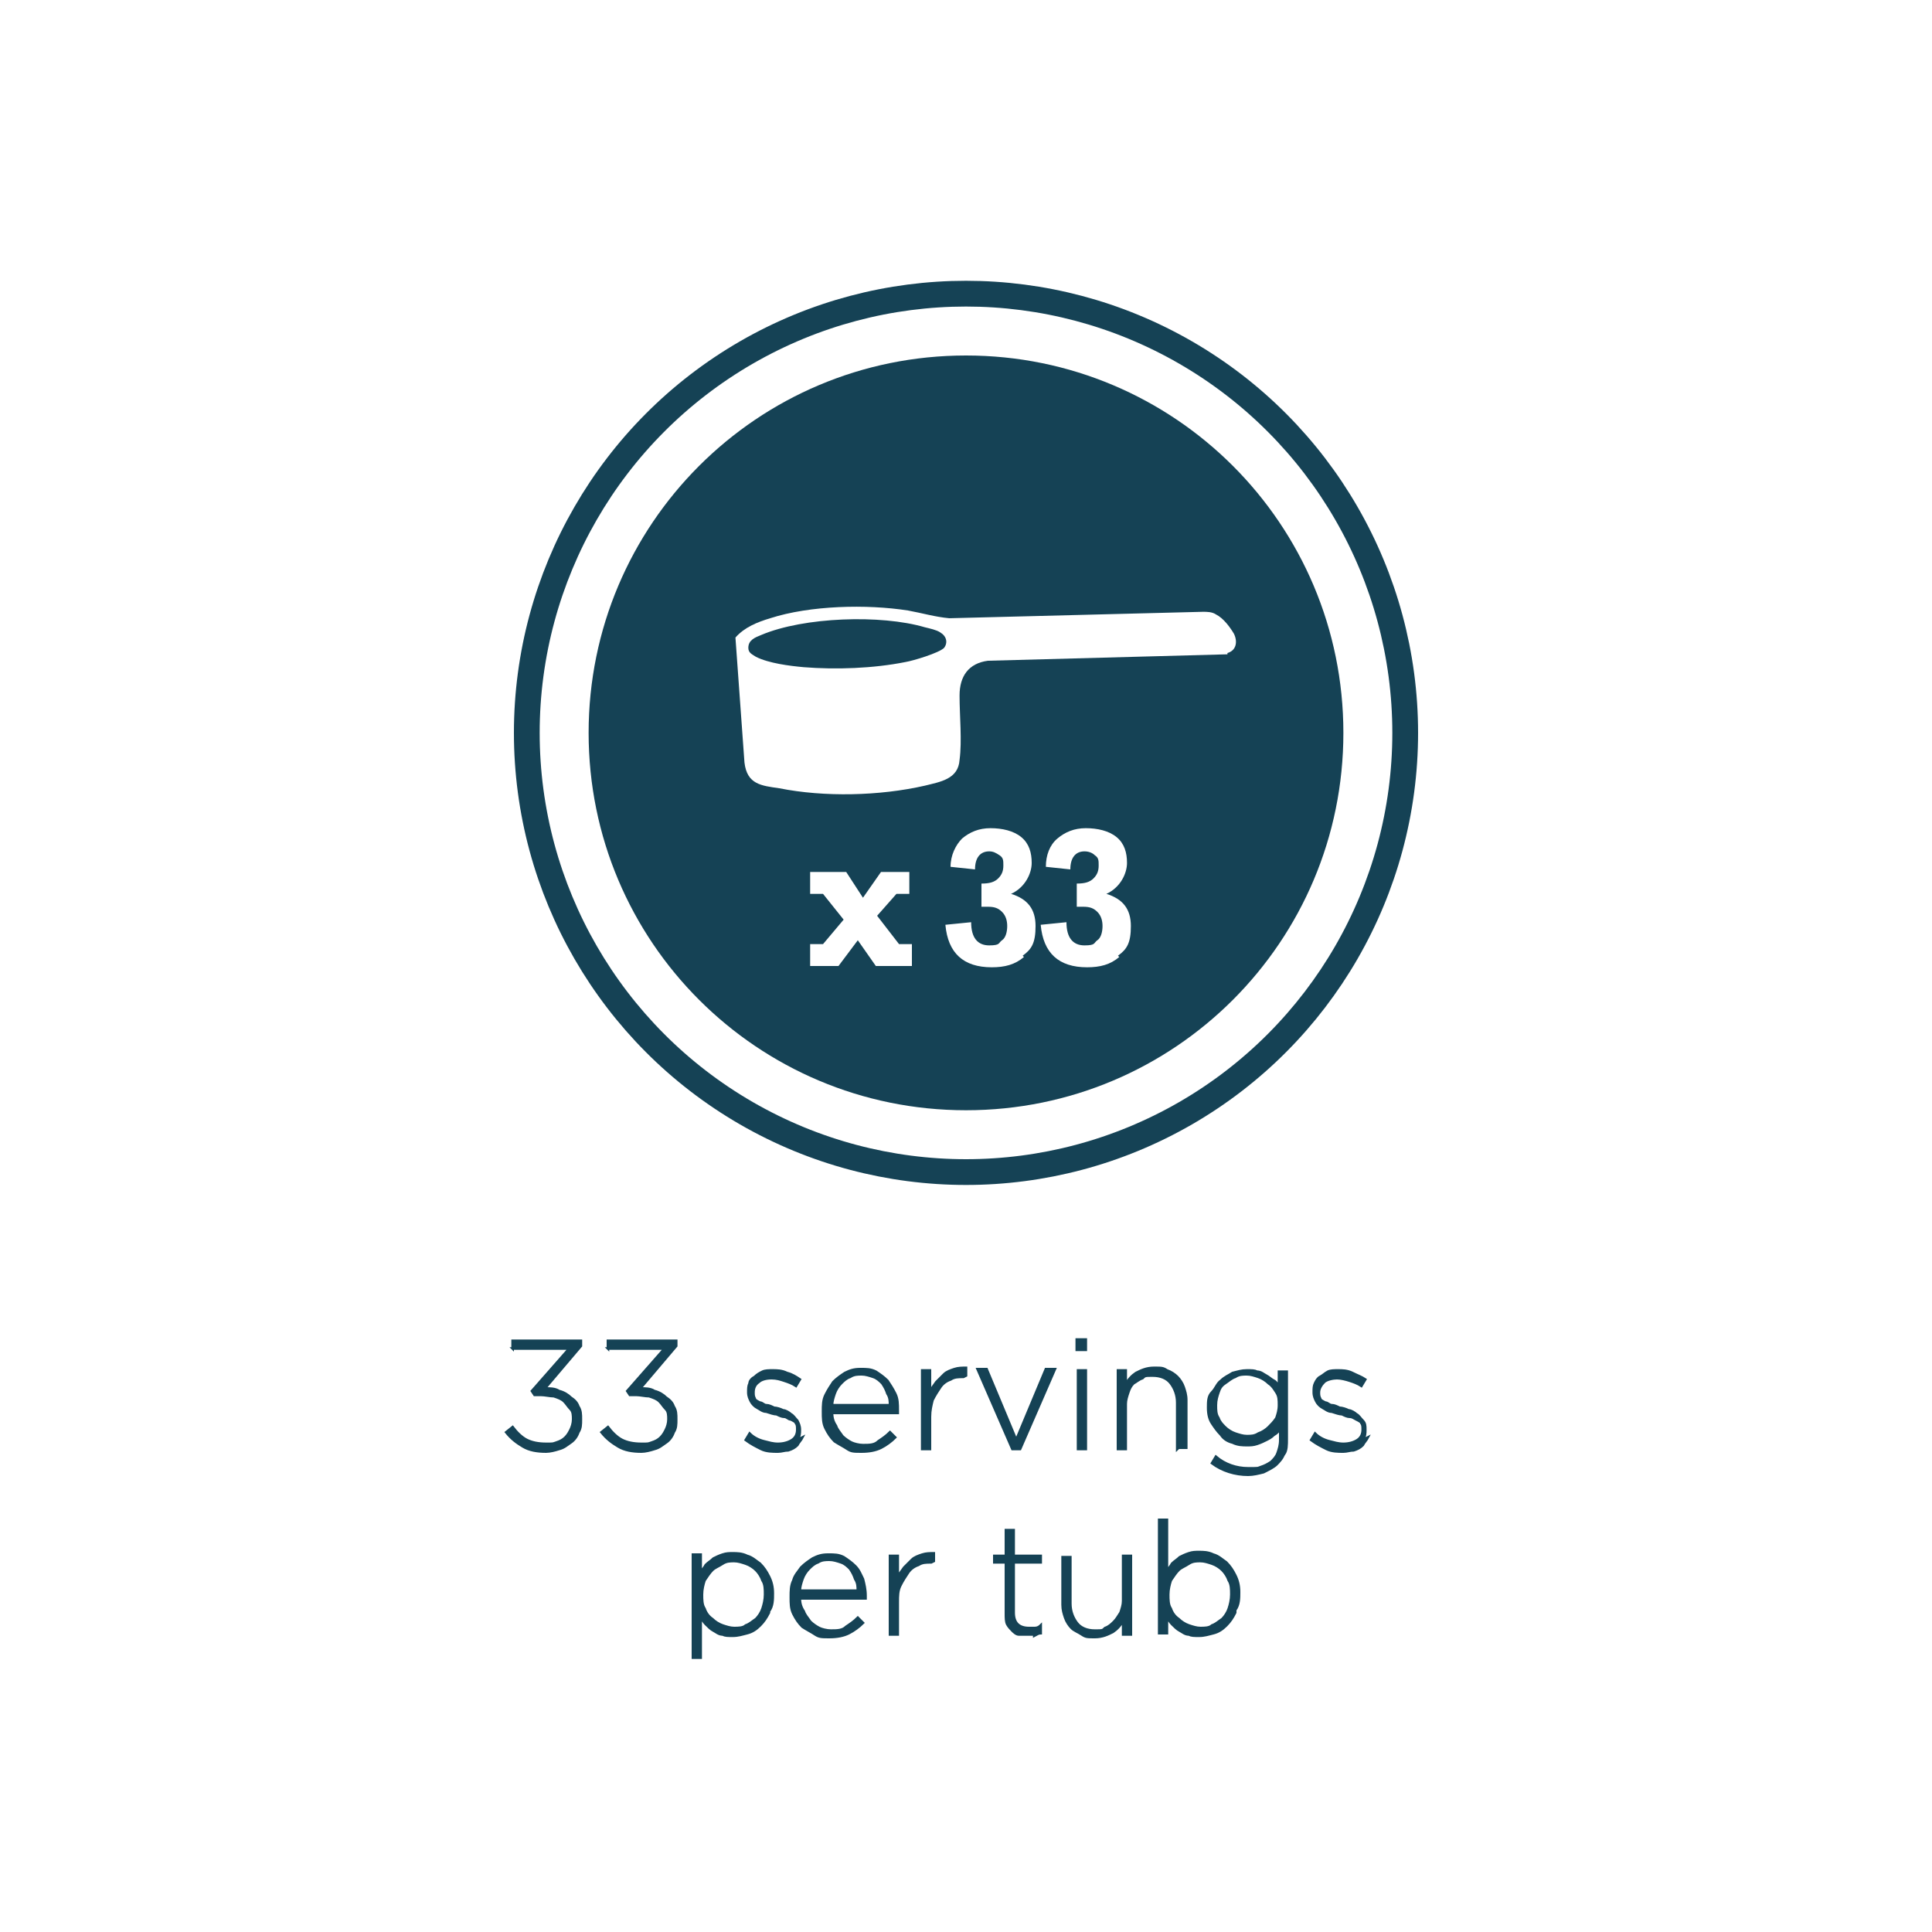 <svg viewBox="0 0 150 150" version="1.1" xmlns="http://www.w3.org/2000/svg" id="Layer_1">
  
  <defs>
    <style>
      .st0 {
        stroke-width: 2px;
      }

      .st0, .st1 {
        fill: none;
        stroke: #154255;
        stroke-miterlimit: 10;
      }

      .st2 {
        isolation: isolate;
      }

      .st1 {
        stroke-width: .2px;
      }

      .st3 {
        fill: #154255;
      }
    </style>
  </defs>
  <g class="st2">
    <path d="M39.8,104.7v-.6h5.3v.4l-2.8,3.3c.4,0,.8,0,1.1.2.4.1.7.3.9.5.3.2.5.4.6.7.2.3.2.6.2,1s0,.7-.2,1c-.1.3-.3.6-.6.8-.3.2-.5.4-.9.5-.3.1-.7.2-1,.2-.7,0-1.3-.1-1.8-.4-.5-.3-.9-.6-1.3-1.1l.5-.4c.3.4.7.8,1.1,1,.4.2.9.3,1.5.3s.5,0,.8-.1.5-.2.7-.4c.2-.2.3-.4.4-.6.1-.2.2-.5.2-.8s0-.6-.2-.8-.3-.4-.5-.6c-.2-.2-.5-.3-.8-.4-.3,0-.7-.1-1-.1h-.5l-.2-.3,2.9-3.3h-4.4Z" class="st3"></path>
    <path d="M47.2,104.7v-.6h5.3v.4l-2.8,3.3c.4,0,.8,0,1.1.2.4.1.7.3.9.5.3.2.5.4.6.7.2.3.2.6.2,1s0,.7-.2,1c-.1.3-.3.6-.6.8-.3.2-.5.4-.9.5-.3.1-.7.2-1,.2-.7,0-1.3-.1-1.8-.4-.5-.3-.9-.6-1.3-1.1l.5-.4c.3.4.7.8,1.1,1,.4.2.9.3,1.5.3s.5,0,.8-.1.5-.2.7-.4c.2-.2.3-.4.4-.6.1-.2.2-.5.2-.8s0-.6-.2-.8-.3-.4-.5-.6c-.2-.2-.5-.3-.8-.4-.3,0-.7-.1-1-.1h-.5l-.2-.3,2.9-3.3h-4.4Z" class="st3"></path>
    <path d="M62.3,111.6c-.1.2-.3.4-.4.6-.2.2-.4.3-.7.4-.3,0-.5.1-.8.1-.4,0-.9,0-1.3-.2-.4-.2-.8-.4-1.2-.7l.3-.5c.3.3.7.5,1.1.6.4.1.7.2,1.1.2s.8-.1,1.1-.3c.3-.2.4-.5.4-.8h0c0-.2,0-.4-.1-.5,0-.1-.2-.2-.4-.3-.2,0-.3-.2-.5-.2-.2,0-.4-.1-.6-.2-.2,0-.5-.1-.8-.2-.3,0-.5-.2-.7-.3-.2-.1-.4-.3-.5-.5-.1-.2-.2-.4-.2-.7h0c0-.3,0-.5.1-.7,0-.2.2-.4.4-.5.2-.2.4-.3.6-.4s.5-.1.8-.1.7,0,1.1.2c.4.1.7.3,1,.5l-.3.5c-.3-.2-.6-.3-.9-.4-.3-.1-.6-.2-1-.2s-.8.1-1,.3c-.3.2-.4.5-.4.8h0c0,.2,0,.3.1.5,0,.1.2.2.4.3.2,0,.3.2.5.2.2,0,.4.1.6.2.2,0,.5.1.7.2.2,0,.5.2.6.3.2.1.3.3.5.5.1.2.2.4.2.7h0c0,.3,0,.5-.2.8Z" class="st3"></path>
    <path d="M64.9,110.7c.1.3.3.5.5.8.2.2.5.4.7.5s.6.2.9.2c.5,0,.9,0,1.2-.3.3-.2.6-.4.9-.7l.4.4c-.3.3-.7.6-1.1.8-.4.2-.9.3-1.5.3s-.8,0-1.1-.2-.7-.4-1-.6c-.3-.3-.5-.6-.7-1-.2-.4-.2-.8-.2-1.3h0c0-.5,0-.9.2-1.3s.4-.7.6-1c.3-.3.6-.5.9-.7.4-.2.7-.3,1.2-.3s.8,0,1.2.2c.3.2.6.4.9.7.2.3.4.6.6,1s.2.8.2,1.3h0c0,.2,0,.2,0,.2h-5.1c0,.4.1.7.3,1ZM69.1,109.1c0-.3,0-.6-.2-.9-.1-.3-.2-.5-.4-.8-.2-.2-.4-.4-.7-.5-.3-.1-.6-.2-.9-.2s-.6,0-.9.2c-.3.1-.5.3-.7.5-.2.2-.4.5-.5.8-.1.3-.2.6-.2.9h4.5Z" class="st3"></path>
    <path d="M74.8,106.9c-.4,0-.7,0-1,.2-.3.1-.6.3-.8.6-.2.3-.4.6-.6,1-.1.4-.2.8-.2,1.3v2.5h-.6v-6.1h.6v1.7c.1-.3.3-.5.5-.8.2-.2.4-.4.6-.6.2-.2.5-.3.8-.4s.6-.1.9-.1v.6h0Z" class="st3"></path>
    <path d="M79.1,112.5h-.5l-2.7-6.2h.7l2.3,5.5,2.3-5.5h.7l-2.7,6.2Z" class="st3"></path>
    <path d="M83.6,104.8v-.8h.7v.8h-.7ZM83.7,112.5v-6.1h.6v6.1h-.6Z" class="st3"></path>
    <path d="M91.4,112.5v-3.6c0-.6-.2-1.1-.5-1.5-.3-.4-.8-.6-1.4-.6s-.6,0-.8.2c-.3.1-.5.3-.7.4-.2.2-.3.4-.4.7-.1.3-.2.6-.2.9v3.5h-.6v-6.1h.6v1.1c.2-.4.5-.7.8-.9.4-.2.8-.4,1.4-.4s.7,0,1,.2c.3.1.6.3.8.5s.4.5.5.8c.1.3.2.6.2,1v3.7h-.6Z" class="st3"></path>
    <path d="M99.7,112.8c-.1.4-.4.7-.6.9s-.6.4-1,.6c-.4.1-.8.2-1.2.2-1,0-2-.3-2.8-.9l.3-.5c.7.6,1.6.9,2.5.9s.7,0,1-.1.5-.2.8-.4c.2-.2.4-.4.5-.7.1-.3.2-.6.2-1v-.9c-.1.2-.3.4-.5.5-.2.2-.4.3-.6.4-.2.1-.4.2-.7.3s-.5.1-.8.1-.7,0-1.1-.2c-.4-.1-.7-.3-.9-.6-.3-.3-.5-.6-.7-.9s-.3-.7-.3-1.2h0c0-.5,0-.9.3-1.2s.4-.7.7-.9c.3-.3.6-.4.9-.6.4-.1.7-.2,1.1-.2s.6,0,.8.1c.3,0,.5.2.7.3.2.1.4.3.6.4s.3.3.4.5v-1.2h.6v5.2c0,.5,0,.9-.2,1.2ZM99.3,109.1c0-.4,0-.7-.2-1s-.3-.5-.6-.7c-.2-.2-.5-.4-.8-.5-.3-.1-.6-.2-.9-.2s-.6,0-.9.2c-.3.1-.5.3-.8.5s-.4.4-.5.7c-.1.3-.2.6-.2,1h0c0,.4,0,.7.2,1,.1.3.3.5.5.7.2.2.5.4.8.5.3.1.6.2.9.2s.6,0,.9-.2c.3-.1.6-.3.8-.5.2-.2.4-.4.6-.7.1-.3.2-.6.2-1h0Z" class="st3"></path>
    <path d="M106.2,111.6c-.1.2-.3.4-.4.6-.2.2-.4.3-.7.4-.3,0-.5.1-.8.1-.4,0-.9,0-1.3-.2-.4-.2-.8-.4-1.2-.7l.3-.5c.3.3.7.5,1.1.6s.7.2,1.1.2.8-.1,1.1-.3c.3-.2.4-.5.4-.8h0c0-.2,0-.4-.1-.5,0-.1-.2-.2-.4-.3s-.3-.2-.5-.2c-.2,0-.4-.1-.6-.2-.2,0-.5-.1-.8-.2-.3,0-.5-.2-.7-.3-.2-.1-.4-.3-.5-.5s-.2-.4-.2-.7h0c0-.3,0-.5.1-.7s.2-.4.4-.5.4-.3.6-.4.5-.1.8-.1.7,0,1.1.2.7.3,1,.5l-.3.5c-.3-.2-.6-.3-.9-.4-.3-.1-.7-.2-1-.2s-.8.1-1,.3-.4.5-.4.8h0c0,.2,0,.3.1.5,0,.1.2.2.4.3.2,0,.3.2.5.2.2,0,.4.1.6.2.2,0,.5.1.7.2.2,0,.5.2.6.3.2.1.3.3.5.5s.2.4.2.7h0c0,.3,0,.5-.2.8Z" class="st3"></path>
  </g>
  <g class="st2">
    <path d="M39.8,104.7v-.6h5.3v.4l-2.8,3.3c.4,0,.8,0,1.1.2.4.1.7.3.9.5.3.2.5.4.6.7.2.3.2.6.2,1s0,.7-.2,1c-.1.3-.3.6-.6.8-.3.2-.5.4-.9.5-.3.1-.7.2-1,.2-.7,0-1.3-.1-1.8-.4-.5-.3-.9-.6-1.3-1.1l.5-.4c.3.4.7.8,1.1,1,.4.2.9.3,1.5.3s.5,0,.8-.1.5-.2.7-.4c.2-.2.3-.4.4-.6.1-.2.2-.5.2-.8s0-.6-.2-.8-.3-.4-.5-.6c-.2-.2-.5-.3-.8-.4-.3,0-.7-.1-1-.1h-.5l-.2-.3,2.9-3.3h-4.4Z" class="st1"></path>
    <path d="M47.2,104.7v-.6h5.3v.4l-2.8,3.3c.4,0,.8,0,1.1.2.4.1.7.3.9.5.3.2.5.4.6.7.2.3.2.6.2,1s0,.7-.2,1c-.1.3-.3.6-.6.8-.3.2-.5.4-.9.5-.3.1-.7.2-1,.2-.7,0-1.3-.1-1.8-.4-.5-.3-.9-.6-1.3-1.1l.5-.4c.3.4.7.8,1.1,1,.4.2.9.3,1.5.3s.5,0,.8-.1.5-.2.7-.4c.2-.2.3-.4.4-.6.1-.2.2-.5.2-.8s0-.6-.2-.8-.3-.4-.5-.6c-.2-.2-.5-.3-.8-.4-.3,0-.7-.1-1-.1h-.5l-.2-.3,2.9-3.3h-4.4Z" class="st1"></path>
    <path d="M62.3,111.6c-.1.2-.3.4-.4.6-.2.2-.4.3-.7.4-.3,0-.5.1-.8.1-.4,0-.9,0-1.3-.2-.4-.2-.8-.4-1.2-.7l.3-.5c.3.3.7.5,1.1.6.4.1.7.2,1.1.2s.8-.1,1.1-.3c.3-.2.4-.5.4-.8h0c0-.2,0-.4-.1-.5,0-.1-.2-.2-.4-.3-.2,0-.3-.2-.5-.2-.2,0-.4-.1-.6-.2-.2,0-.5-.1-.8-.2-.3,0-.5-.2-.7-.3-.2-.1-.4-.3-.5-.5-.1-.2-.2-.4-.2-.7h0c0-.3,0-.5.1-.7,0-.2.2-.4.4-.5.2-.2.4-.3.6-.4s.5-.1.8-.1.7,0,1.1.2c.4.1.7.3,1,.5l-.3.5c-.3-.2-.6-.3-.9-.4-.3-.1-.6-.2-1-.2s-.8.1-1,.3c-.3.2-.4.5-.4.8h0c0,.2,0,.3.1.5,0,.1.2.2.4.3.2,0,.3.2.5.2.2,0,.4.1.6.2.2,0,.5.1.7.2.2,0,.5.2.6.3.2.1.3.3.5.5.1.2.2.4.2.7h0c0,.3,0,.5-.2.8Z" class="st1"></path>
    <path d="M64.9,110.7c.1.3.3.5.5.8.2.2.5.4.7.5s.6.2.9.2c.5,0,.9,0,1.2-.3.3-.2.6-.4.9-.7l.4.4c-.3.3-.7.6-1.1.8-.4.2-.9.3-1.5.3s-.8,0-1.1-.2-.7-.4-1-.6c-.3-.3-.5-.6-.7-1-.2-.4-.2-.8-.2-1.3h0c0-.5,0-.9.2-1.3s.4-.7.6-1c.3-.3.6-.5.9-.7.4-.2.7-.3,1.2-.3s.8,0,1.2.2c.3.2.6.4.9.7.2.3.4.6.6,1s.2.8.2,1.3h0c0,.2,0,.2,0,.2h-5.1c0,.4.1.7.3,1ZM69.1,109.1c0-.3,0-.6-.2-.9-.1-.3-.2-.5-.4-.8-.2-.2-.4-.4-.7-.5-.3-.1-.6-.2-.9-.2s-.6,0-.9.2c-.3.1-.5.3-.7.5-.2.2-.4.5-.5.8-.1.3-.2.6-.2.9h4.5Z" class="st1"></path>
    <path d="M74.8,106.9c-.4,0-.7,0-1,.2-.3.1-.6.3-.8.6-.2.3-.4.6-.6,1-.1.4-.2.8-.2,1.3v2.5h-.6v-6.1h.6v1.7c.1-.3.3-.5.5-.8.2-.2.4-.4.6-.6.2-.2.5-.3.8-.4s.6-.1.9-.1v.6h0Z" class="st1"></path>
    <path d="M79.1,112.5h-.5l-2.7-6.2h.7l2.3,5.5,2.3-5.5h.7l-2.7,6.2Z" class="st1"></path>
    <path d="M83.6,104.8v-.8h.7v.8h-.7ZM83.7,112.5v-6.1h.6v6.1h-.6Z" class="st1"></path>
    <path d="M91.4,112.5v-3.6c0-.6-.2-1.1-.5-1.5-.3-.4-.8-.6-1.4-.6s-.6,0-.8.2c-.3.1-.5.3-.7.4-.2.2-.3.4-.4.7-.1.3-.2.6-.2.9v3.5h-.6v-6.1h.6v1.1c.2-.4.5-.7.8-.9.4-.2.8-.4,1.4-.4s.7,0,1,.2c.3.1.6.3.8.5s.4.5.5.8c.1.3.2.6.2,1v3.7h-.6Z" class="st1"></path>
    <path d="M99.7,112.8c-.1.4-.4.7-.6.9s-.6.4-1,.6c-.4.1-.8.2-1.2.2-1,0-2-.3-2.8-.9l.3-.5c.7.6,1.6.9,2.5.9s.7,0,1-.1.5-.2.8-.4c.2-.2.4-.4.5-.7.1-.3.2-.6.2-1v-.9c-.1.2-.3.4-.5.5-.2.2-.4.3-.6.4-.2.1-.4.2-.7.3s-.5.1-.8.1-.7,0-1.1-.2c-.4-.1-.7-.3-.9-.6-.3-.3-.5-.6-.7-.9s-.3-.7-.3-1.2h0c0-.5,0-.9.3-1.2s.4-.7.7-.9c.3-.3.6-.4.9-.6.4-.1.7-.2,1.1-.2s.6,0,.8.1c.3,0,.5.2.7.3.2.1.4.3.6.4s.3.3.4.5v-1.2h.6v5.2c0,.5,0,.9-.2,1.2ZM99.3,109.1c0-.4,0-.7-.2-1s-.3-.5-.6-.7c-.2-.2-.5-.4-.8-.5-.3-.1-.6-.2-.9-.2s-.6,0-.9.2c-.3.1-.5.3-.8.5s-.4.4-.5.7c-.1.3-.2.6-.2,1h0c0,.4,0,.7.2,1,.1.3.3.5.5.7.2.2.5.4.8.5.3.1.6.2.9.2s.6,0,.9-.2c.3-.1.6-.3.8-.5.2-.2.4-.4.6-.7.1-.3.2-.6.2-1h0Z" class="st1"></path>
    <path d="M106.2,111.6c-.1.2-.3.4-.4.6-.2.2-.4.3-.7.4-.3,0-.5.1-.8.1-.4,0-.9,0-1.3-.2-.4-.2-.8-.4-1.2-.7l.3-.5c.3.3.7.5,1.1.6s.7.2,1.1.2.8-.1,1.1-.3c.3-.2.4-.5.4-.8h0c0-.2,0-.4-.1-.5,0-.1-.2-.2-.4-.3s-.3-.2-.5-.2c-.2,0-.4-.1-.6-.2-.2,0-.5-.1-.8-.2-.3,0-.5-.2-.7-.3-.2-.1-.4-.3-.5-.5s-.2-.4-.2-.7h0c0-.3,0-.5.1-.7s.2-.4.4-.5.4-.3.6-.4.5-.1.8-.1.7,0,1.1.2.7.3,1,.5l-.3.5c-.3-.2-.6-.3-.9-.4-.3-.1-.7-.2-1-.2s-.8.1-1,.3-.4.5-.4.8h0c0,.2,0,.3.1.5,0,.1.2.2.4.3.2,0,.3.2.5.2.2,0,.4.1.6.2.2,0,.5.1.7.2.2,0,.5.2.6.3.2.1.3.3.5.5s.2.4.2.7h0c0,.3,0,.5-.2.8Z" class="st1"></path>
  </g>
  <g class="st2">
    <path d="M59.7,125.2c-.2.4-.4.7-.7,1-.3.3-.6.5-1,.6-.4.1-.7.2-1.1.2s-.6,0-.8-.1c-.3,0-.5-.2-.7-.3-.2-.1-.4-.3-.6-.5-.2-.2-.3-.4-.4-.6v3.2h-.6v-8h.6v1.4c.1-.2.3-.4.4-.6.2-.2.4-.3.6-.5.2-.1.4-.2.7-.3s.5-.1.8-.1.7,0,1.1.2c.4.1.7.4,1,.6.3.3.5.6.7,1,.2.4.3.8.3,1.3h0c0,.5,0,1-.3,1.4ZM59.4,123.8c0-.4,0-.8-.2-1.1-.1-.3-.3-.6-.5-.8-.2-.2-.5-.4-.8-.5-.3-.1-.6-.2-.9-.2s-.6,0-.9.2-.6.3-.8.5c-.2.2-.4.5-.6.8-.1.3-.2.7-.2,1.1h0c0,.4,0,.8.2,1.1.1.3.3.6.6.8.2.2.5.4.8.5s.6.2.9.2.7,0,.9-.2c.3-.1.5-.3.8-.5.2-.2.4-.5.5-.8.1-.3.2-.7.2-1.1h0Z" class="st3"></path>
    <path d="M62.4,125.1c.1.3.3.5.5.8.2.2.5.4.7.5s.6.2.9.2c.5,0,.9,0,1.2-.3.3-.2.6-.4.9-.7l.4.4c-.3.3-.7.6-1.1.8-.4.2-.9.3-1.5.3s-.8,0-1.1-.2-.7-.4-1-.6c-.3-.3-.5-.6-.7-1-.2-.4-.2-.8-.2-1.3h0c0-.5,0-.9.2-1.3.1-.4.4-.7.6-1,.3-.3.6-.5.9-.7.4-.2.7-.3,1.2-.3s.8,0,1.2.2c.3.2.6.4.9.7s.4.6.6,1c.1.4.2.8.2,1.3h0c0,.2,0,.2,0,.2h-5.1c0,.4.1.7.3,1ZM66.6,123.5c0-.3,0-.6-.2-.9-.1-.3-.2-.5-.4-.8-.2-.2-.4-.4-.7-.5-.3-.1-.6-.2-.9-.2s-.6,0-.9.2c-.3.1-.5.3-.7.5-.2.2-.4.5-.5.8-.1.3-.2.6-.2.9h4.5Z" class="st3"></path>
    <path d="M72.3,121.3c-.4,0-.7,0-1,.2-.3.1-.6.3-.8.6-.2.3-.4.6-.6,1s-.2.8-.2,1.3v2.5h-.6v-6.1h.6v1.7c.1-.3.3-.5.5-.8.2-.2.4-.4.6-.6.2-.2.5-.3.8-.4s.6-.1.9-.1v.6h0Z" class="st3"></path>
    <path d="M80.3,126.9c-.2,0-.3,0-.5,0s-.5,0-.7,0c-.2,0-.4-.2-.5-.3s-.3-.3-.4-.5-.1-.5-.1-.8v-4h-.9v-.5h.9v-2h.6v2h2.1v.5h-2.1v3.9c0,.4.1.7.3.9.2.2.5.3.9.3s.3,0,.4,0c.1,0,.3,0,.5-.2v.6c-.2,0-.3.1-.5.2Z" class="st3"></path>
    <path d="M87.2,126.9v-1.1c-.2.4-.5.7-.8.9-.4.2-.8.4-1.4.4s-.7,0-1-.2-.6-.3-.8-.5c-.2-.2-.4-.5-.5-.8-.1-.3-.2-.6-.2-1v-3.7h.6v3.6c0,.6.2,1.1.5,1.5s.8.6,1.4.6.6,0,.8-.2c.3-.1.5-.3.7-.5s.3-.4.5-.7c.1-.3.2-.6.2-.9v-3.5h.6v6.1h-.6Z" class="st3"></path>
    <path d="M95.9,125.2c-.2.4-.4.7-.7,1-.3.3-.6.5-1,.6-.4.1-.7.2-1.1.2s-.6,0-.8-.1c-.3,0-.5-.2-.7-.3-.2-.1-.4-.3-.6-.5-.2-.2-.3-.4-.4-.6v1.3h-.6v-8.8h.6v4c.1-.2.3-.4.4-.6.2-.2.4-.3.6-.5.2-.1.4-.2.7-.3s.5-.1.8-.1.7,0,1.1.2c.4.1.7.4,1,.6.3.3.5.6.7,1,.2.4.3.8.3,1.3h0c0,.5,0,1-.3,1.4ZM95.6,123.8c0-.4,0-.8-.2-1.1-.1-.3-.3-.6-.5-.8-.2-.2-.5-.4-.8-.5s-.6-.2-.9-.2-.6,0-.9.2-.6.3-.8.5c-.2.2-.4.5-.6.8-.1.3-.2.7-.2,1.1h0c0,.4,0,.8.2,1.1.1.3.3.6.6.8.2.2.5.4.8.5s.6.2.9.2.7,0,.9-.2c.3-.1.5-.3.8-.5.2-.2.4-.5.5-.8.1-.3.2-.7.2-1.1h0Z" class="st3"></path>
  </g>
  <g class="st2">
    <path d="M59.7,125.2c-.2.4-.4.7-.7,1-.3.3-.6.5-1,.6-.4.1-.7.2-1.1.2s-.6,0-.8-.1c-.3,0-.5-.2-.7-.3-.2-.1-.4-.3-.6-.5-.2-.2-.3-.4-.4-.6v3.2h-.6v-8h.6v1.4c.1-.2.3-.4.4-.6.2-.2.4-.3.6-.5.2-.1.4-.2.7-.3s.5-.1.8-.1.7,0,1.1.2c.4.1.7.4,1,.6.3.3.5.6.7,1,.2.4.3.8.3,1.3h0c0,.5,0,1-.3,1.4ZM59.4,123.8c0-.4,0-.8-.2-1.1-.1-.3-.3-.6-.5-.8-.2-.2-.5-.4-.8-.5-.3-.1-.6-.2-.9-.2s-.6,0-.9.2-.6.3-.8.5c-.2.2-.4.5-.6.8-.1.3-.2.7-.2,1.1h0c0,.4,0,.8.2,1.1.1.3.3.6.6.8.2.2.5.4.8.5s.6.2.9.2.7,0,.9-.2c.3-.1.5-.3.8-.5.2-.2.4-.5.5-.8.1-.3.2-.7.2-1.1h0Z" class="st1"></path>
    <path d="M62.4,125.1c.1.3.3.5.5.8.2.2.5.4.7.5s.6.2.9.2c.5,0,.9,0,1.2-.3.3-.2.6-.4.9-.7l.4.4c-.3.3-.7.6-1.1.8-.4.2-.9.3-1.5.3s-.8,0-1.1-.2-.7-.4-1-.6c-.3-.3-.5-.6-.7-1-.2-.4-.2-.8-.2-1.3h0c0-.5,0-.9.2-1.3.1-.4.4-.7.6-1,.3-.3.6-.5.9-.7.4-.2.7-.3,1.2-.3s.8,0,1.2.2c.3.2.6.4.9.7s.4.6.6,1c.1.4.2.8.2,1.3h0c0,.2,0,.2,0,.2h-5.1c0,.4.1.7.3,1ZM66.6,123.5c0-.3,0-.6-.2-.9-.1-.3-.2-.5-.4-.8-.2-.2-.4-.4-.7-.5-.3-.1-.6-.2-.9-.2s-.6,0-.9.2c-.3.1-.5.3-.7.5-.2.2-.4.5-.5.8-.1.3-.2.6-.2.9h4.5Z" class="st1"></path>
    <path d="M72.3,121.3c-.4,0-.7,0-1,.2-.3.1-.6.3-.8.6-.2.3-.4.6-.6,1s-.2.8-.2,1.3v2.5h-.6v-6.1h.6v1.7c.1-.3.3-.5.5-.8.2-.2.4-.4.6-.6.2-.2.5-.3.8-.4s.6-.1.9-.1v.6h0Z" class="st1"></path>
    <path d="M80.3,126.9c-.2,0-.3,0-.5,0s-.5,0-.7,0c-.2,0-.4-.2-.5-.3s-.3-.3-.4-.5-.1-.5-.1-.8v-4h-.9v-.5h.9v-2h.6v2h2.1v.5h-2.1v3.9c0,.4.1.7.3.9.2.2.5.3.9.3s.3,0,.4,0c.1,0,.3,0,.5-.2v.6c-.2,0-.3.1-.5.2Z" class="st1"></path>
    <path d="M87.2,126.9v-1.1c-.2.4-.5.7-.8.9-.4.2-.8.4-1.4.4s-.7,0-1-.2-.6-.3-.8-.5c-.2-.2-.4-.5-.5-.8-.1-.3-.2-.6-.2-1v-3.7h.6v3.6c0,.6.2,1.1.5,1.5s.8.6,1.4.6.6,0,.8-.2c.3-.1.5-.3.7-.5s.3-.4.5-.7c.1-.3.2-.6.2-.9v-3.5h.6v6.1h-.6Z" class="st1"></path>
    <path d="M95.9,125.2c-.2.4-.4.7-.7,1-.3.3-.6.5-1,.6-.4.1-.7.2-1.1.2s-.6,0-.8-.1c-.3,0-.5-.2-.7-.3-.2-.1-.4-.3-.6-.5-.2-.2-.3-.4-.4-.6v1.3h-.6v-8.8h.6v4c.1-.2.3-.4.4-.6.2-.2.4-.3.6-.5.2-.1.4-.2.7-.3s.5-.1.8-.1.7,0,1.1.2c.4.1.7.4,1,.6.3.3.5.6.7,1,.2.4.3.8.3,1.3h0c0,.5,0,1-.3,1.4ZM95.6,123.8c0-.4,0-.8-.2-1.1-.1-.3-.3-.6-.5-.8-.2-.2-.5-.4-.8-.5s-.6-.2-.9-.2-.6,0-.9.2-.6.3-.8.5c-.2.2-.4.5-.6.8-.1.3-.2.7-.2,1.1h0c0,.4,0,.8.2,1.1.1.3.3.6.6.8.2.2.5.4.8.5s.6.2.9.2.7,0,.9-.2c.3-.1.5-.3.8-.5.2-.2.4-.5.5-.8.1-.3.2-.7.2-1.1h0Z" class="st1"></path>
  </g>
  <g>
    <circle r="34.1" cy="56.9" cx="75" class="st0"></circle>
    <g>
      <path d="M73,49.1c-.3-.2-.8-.3-1.2-.4-3.4-1-9.4-.8-12.7.6-.5.2-1,.4-1,1,0,.4.3.5.6.7,1,.5,2.6.7,3.7.8,2.5.2,5.4.1,7.9-.4.6-.1,2.6-.7,3-1.1.3-.4.2-.9-.3-1.2h0Z" class="st3"></path>
      <path d="M75,27.6c-16.2,0-29.3,13.1-29.3,29.3s13.1,29.3,29.3,29.3,29.3-13.1,29.3-29.3-13.1-29.3-29.3-29.3ZM70.8,75h-2.8l-1.4-2-1.5,2h-2.2v-1.7h1l1.6-1.9-1.6-2h-1v-1.7h2.8l1.3,2,1.4-2h2.2v1.7h-1l-1.5,1.7,1.7,2.2h1v1.7h0ZM79.5,74.3c-.7.6-1.5.8-2.5.8-2.2,0-3.4-1.1-3.6-3.3l2-.2c0,1.2.5,1.8,1.4,1.8s.7-.2,1-.4.4-.7.4-1.1-.1-.8-.4-1.1-.6-.4-1.1-.4-.3,0-.5,0v-1.8c.6,0,1-.1,1.3-.4s.4-.6.4-1,0-.6-.3-.8-.5-.3-.8-.3c-.7,0-1.1.5-1.1,1.4l-1.9-.2c0-.9.4-1.7.9-2.2.6-.5,1.3-.8,2.2-.8s1.8.2,2.4.7.8,1.2.8,2-.5,1.9-1.6,2.4c1.3.4,1.9,1.2,1.9,2.5s-.3,1.8-1,2.3h0ZM86.9,74.3c-.7.6-1.5.8-2.5.8-2.2,0-3.4-1.1-3.6-3.3l2-.2c0,1.2.5,1.8,1.4,1.8s.7-.2,1-.4.4-.7.4-1.1-.1-.8-.4-1.1-.6-.4-1.1-.4-.3,0-.5,0v-1.8c.6,0,1-.1,1.3-.4s.4-.6.4-1,0-.6-.3-.8c-.2-.2-.5-.3-.8-.3-.7,0-1.1.5-1.1,1.4l-1.9-.2c0-.9.3-1.7.9-2.2.6-.5,1.3-.8,2.2-.8s1.8.2,2.4.7.8,1.2.8,2-.5,1.9-1.6,2.4c1.3.4,1.9,1.2,1.9,2.5s-.3,1.8-1,2.3h0ZM95.3,50.8l-18.6.5c-1.5.2-2.2,1.2-2.2,2.7,0,1.6.2,3.5,0,5-.1,1.5-1.5,1.7-2.7,2-3.5.8-7.8.9-11.3.2-1.4-.2-2.5-.3-2.7-2l-.7-9.7c.7-.8,1.7-1.2,2.7-1.5,3.1-1,7.5-1.1,10.7-.6,1.1.2,2.1.5,3.2.6l19.7-.5c.3,0,.7,0,1,.2.6.3,1.1,1,1.4,1.5.3.6.2,1.3-.5,1.5h0Z" class="st3"></path>
    </g>
  </g>
</svg>